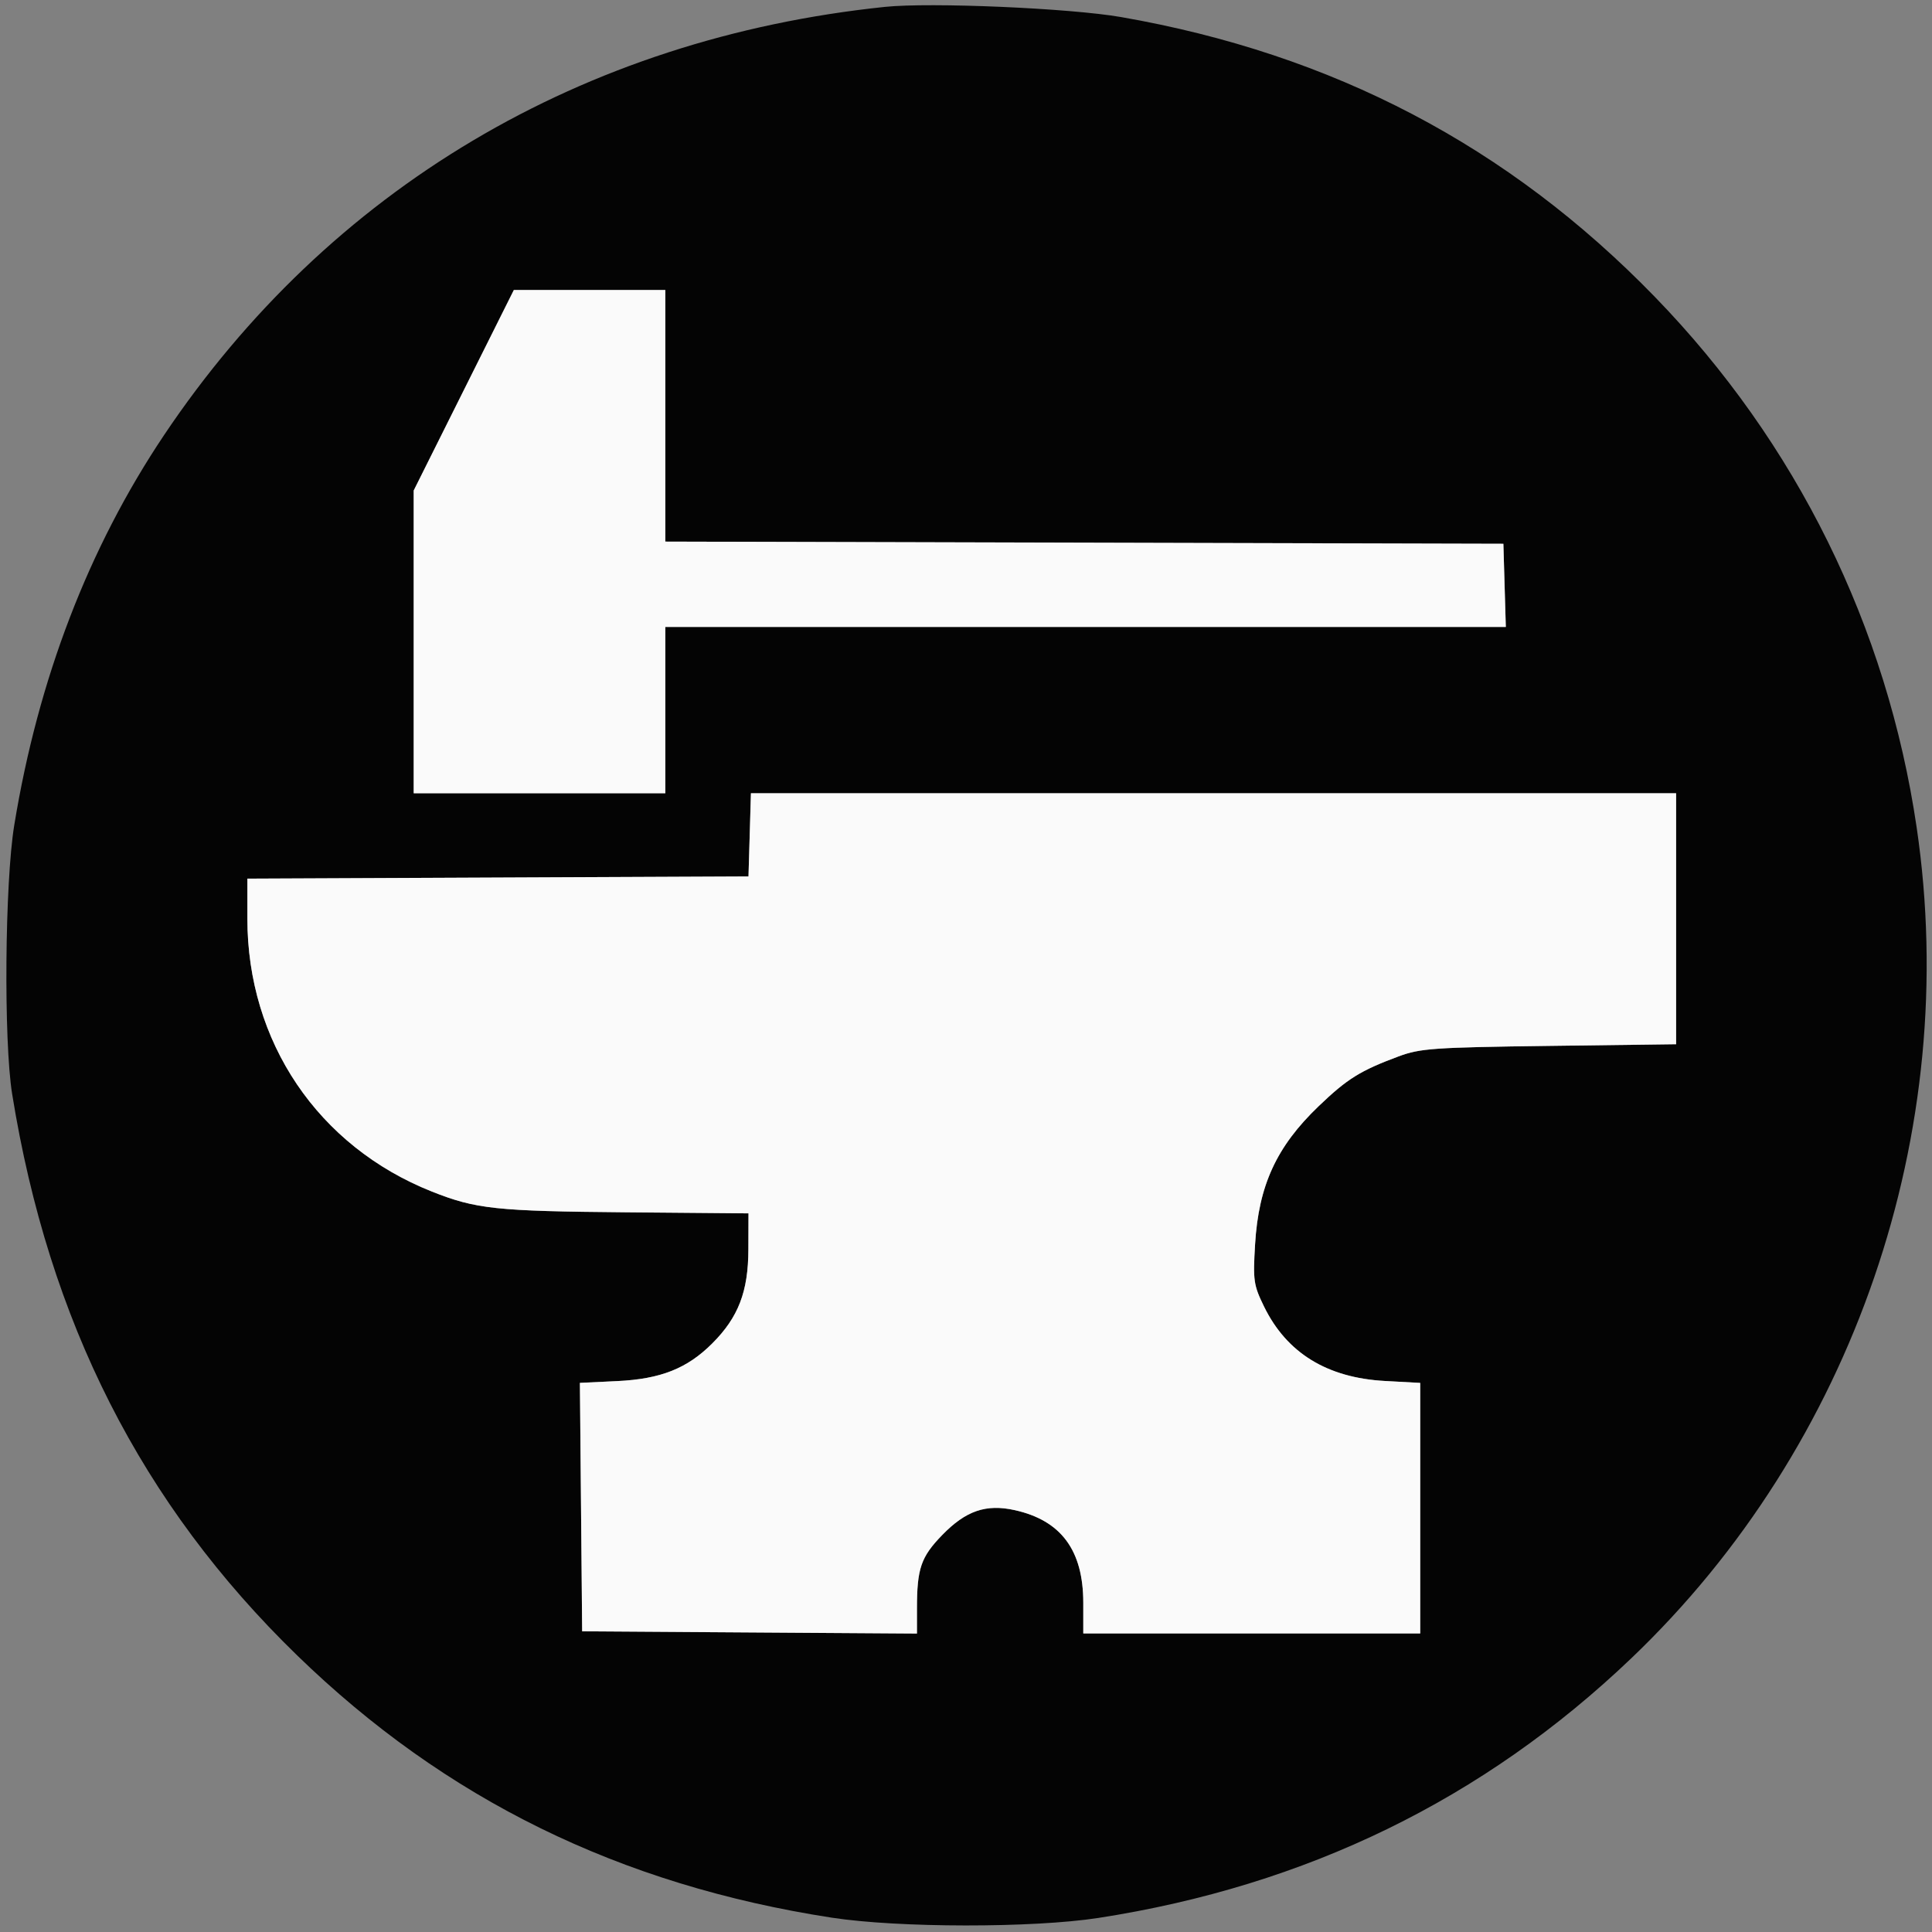 <svg xmlns="http://www.w3.org/2000/svg" width="120" height="120" viewBox="0 0 453 453" version="1.1"><rect x="0" y="0" width="453" height="453" fill="#808080" stroke="none"/><path d="M 207.500 1.614 C 136.598 8.996, 77.096 44.350, 38.438 102.064 C 20.750 128.471, 8.935 159.248, 3.338 193.500 C 1.129 207.014, 0.840 244.045, 2.846 256.500 C 11.435 309.836, 33.183 352.688, 69.640 388.109 C 104.405 421.887, 145.314 441.965, 195 449.637 C 210.608 452.047, 242.192 452.080, 257.541 449.702 C 306.322 442.146, 347.821 421.924, 382.510 388.804 C 434.636 339.037, 459.930 265.375, 449.403 194 C 442.451 146.863, 421.216 103.826, 388.042 69.636 C 353.690 34.233, 312.556 12.665, 262.872 4.003 C 250.871 1.911, 218.190 0.501, 207.500 1.614 M 108.740 91.506 L 97 115.011 97 150.506 L 97 186 126.500 186 L 156 186 156 166.500 L 156 147 254.536 147 L 353.072 147 352.786 137.250 L 352.500 127.500 254.250 127.245 L 156 126.990 156 97.495 L 156 68 138.240 68 L 120.480 68 108.740 91.506 M 175.786 195.750 L 175.500 205.500 116.750 205.758 L 58 206.016 58 215.348 C 58 244.270, 74.551 268.770, 101.260 279.385 C 111.593 283.492, 116.253 283.988, 147 284.254 L 175.500 284.500 175.473 293 C 175.442 302.863, 173.127 308.873, 167 315 C 161.124 320.876, 154.911 323.340, 144.749 323.826 L 135.970 324.246 136.235 353.373 L 136.500 382.500 175.750 382.762 L 215 383.023 215 377.137 C 215 367.770, 215.930 365.064, 220.909 359.932 C 226.449 354.222, 231.190 352.591, 237.920 354.082 C 248.811 356.495, 254 363.508, 254 375.816 L 254 383 293.500 383 L 333 383 333 353.625 L 333 324.251 324.750 323.802 C 311.178 323.063, 301.714 317.247, 296.395 306.376 C 293.924 301.323, 293.771 300.265, 294.285 291.715 C 295.113 277.954, 299.300 268.851, 309.152 259.403 C 315.887 252.943, 318.932 251.044, 327.913 247.700 C 333.004 245.805, 336.143 245.586, 363.250 245.232 L 393 244.844 393 215.422 L 393 186 284.536 186 L 176.072 186 175.786 195.750" stroke="none" fill="#040404" fill-rule="evenodd"/><path d="M 108.740 91.506 L 97 115.011 97 150.506 L 97 186 126.500 186 L 156 186 156 166.500 L 156 147 254.536 147 L 353.072 147 352.786 137.250 L 352.500 127.500 254.250 127.245 L 156 126.990 156 97.495 L 156 68 138.240 68 L 120.480 68 108.740 91.506 M 175.786 195.750 L 175.500 205.500 116.750 205.758 L 58 206.016 58 215.348 C 58 244.270, 74.551 268.770, 101.260 279.385 C 111.593 283.492, 116.253 283.988, 147 284.254 L 175.500 284.500 175.473 293 C 175.442 302.863, 173.127 308.873, 167 315 C 161.124 320.876, 154.911 323.340, 144.749 323.826 L 135.970 324.246 136.235 353.373 L 136.500 382.500 175.750 382.762 L 215 383.023 215 377.137 C 215 367.770, 215.930 365.064, 220.909 359.932 C 226.449 354.222, 231.190 352.591, 237.920 354.082 C 248.811 356.495, 254 363.508, 254 375.816 L 254 383 293.500 383 L 333 383 333 353.625 L 333 324.251 324.750 323.802 C 311.178 323.063, 301.714 317.247, 296.395 306.376 C 293.924 301.323, 293.771 300.265, 294.285 291.715 C 295.113 277.954, 299.300 268.851, 309.152 259.403 C 315.887 252.943, 318.932 251.044, 327.913 247.700 C 333.004 245.805, 336.143 245.586, 363.250 245.232 L 393 244.844 393 215.422 L 393 186 284.536 186 L 176.072 186 175.786 195.750" stroke="none" fill="#fafafa" fill-rule="evenodd"/></svg>